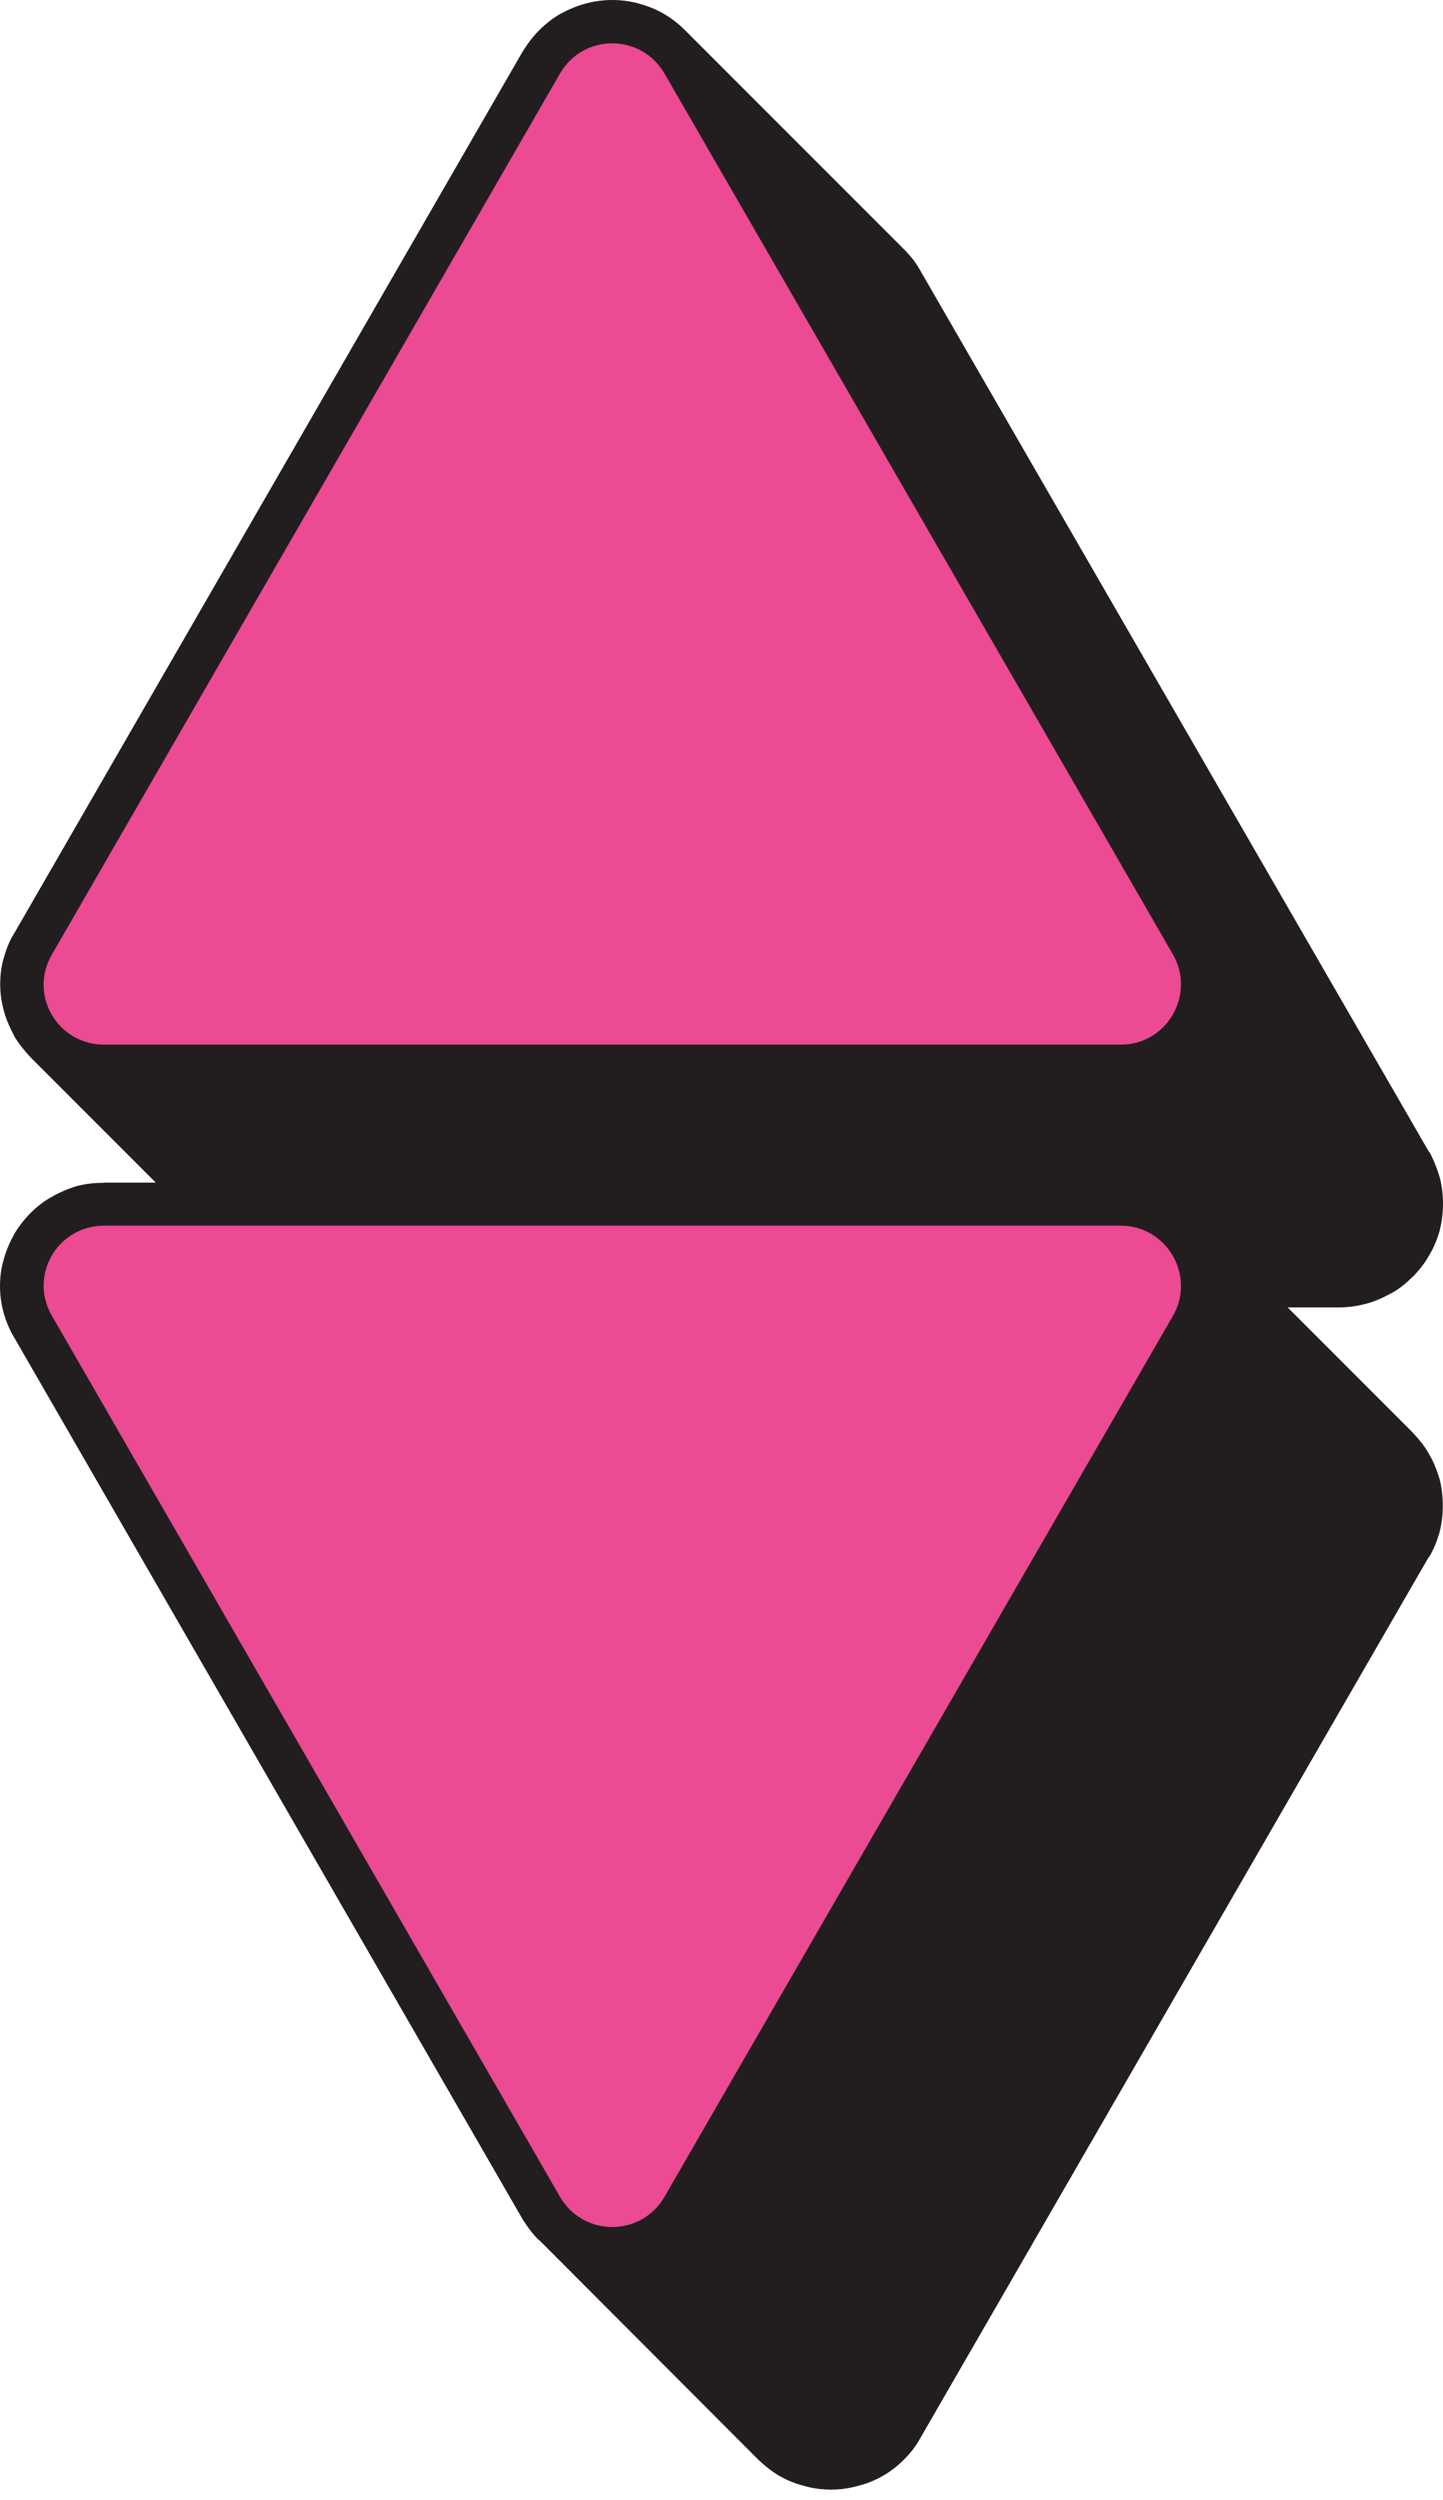 <svg
  width="108"
  height="187"
  viewBox="0 0 108 187"
  fill="none"
  xmlns="http://www.w3.org/2000/svg"
>
  <path
    fill-rule="evenodd"
    clip-rule="evenodd"
    d="M7.771 88.464H11.657L2.288 79.096C1.828 78.604 1.413 78.082 1.06 77.514V77.483C0.737 76.884 0.461 76.254 0.292 75.625C0.108 74.964 0.015 74.319 0.015 73.628C0.015 72.937 0.092 72.292 0.292 71.631C0.476 70.971 0.722 70.341 1.09 69.773L39.118 3.855C39.471 3.287 39.886 2.734 40.346 2.273C40.838 1.782 41.36 1.367 41.928 1.044C42.527 0.722 43.157 0.445 43.787 0.276C44.462 0.092 45.154 0 45.814 0C46.474 0 47.15 0.077 47.841 0.276C48.471 0.445 49.131 0.706 49.7 1.044C50.268 1.367 50.79 1.782 51.282 2.273L67.669 18.66L67.7 18.691C68.16 19.152 68.575 19.674 68.898 20.273L106.956 86.176H106.986C107.309 86.775 107.555 87.404 107.754 88.065C107.923 88.725 108 89.37 108 90.031C108 90.691 107.923 91.398 107.754 92.027V92.058C107.57 92.688 107.324 93.317 106.956 93.916C106.633 94.515 106.188 95.038 105.727 95.529H105.696C105.235 96.02 104.683 96.435 104.114 96.758H104.084C103.515 97.08 102.886 97.357 102.256 97.526C101.596 97.695 100.951 97.802 100.259 97.802H96.374L105.712 107.14C106.172 107.631 106.618 108.154 106.94 108.753C107.294 109.321 107.539 109.981 107.739 110.611C107.908 111.271 107.985 111.947 107.985 112.638C107.985 113.329 107.908 113.944 107.739 114.635C107.555 115.265 107.309 115.894 106.971 116.462H106.94L68.882 182.381C68.56 182.98 68.145 183.502 67.684 183.963C67.193 184.454 66.671 184.869 66.102 185.191C65.503 185.544 64.874 185.79 64.213 185.959C63.553 186.143 62.877 186.236 62.217 186.236C61.556 186.236 60.85 186.159 60.189 185.959C59.529 185.79 58.899 185.544 58.3 185.191C57.747 184.869 57.241 184.454 56.749 183.993L40.362 167.575H40.331C39.87 167.114 39.456 166.562 39.102 165.993L1.075 100.075C0.722 99.507 0.476 98.877 0.276 98.248V98.217C0.092 97.556 0 96.881 0 96.22C0 95.56 0.077 94.884 0.276 94.224C0.445 93.594 0.706 92.964 1.044 92.365V92.335C1.398 91.766 1.812 91.213 2.273 90.753C2.764 90.261 3.287 89.847 3.886 89.524C4.454 89.201 5.084 88.925 5.744 88.725C6.404 88.556 7.08 88.48 7.771 88.48V88.464Z"
    fill="#221E1F"
  />
  <path
    fill-rule="evenodd"
    clip-rule="evenodd"
    d="M83.873 91.689H7.788C4.286 91.689 2.136 95.437 3.887 98.432L41.914 164.335C43.665 167.345 47.98 167.345 49.731 164.335L87.789 98.432C89.509 95.421 87.329 91.689 83.888 91.689H83.873Z"
    fill="#EC4A92"
  />
  <path
    fill-rule="evenodd"
    clip-rule="evenodd"
    d="M83.873 78.143H7.788C4.286 78.143 2.136 74.396 3.887 71.401L41.914 5.498C43.665 2.488 47.98 2.488 49.731 5.498L87.789 71.401C89.509 74.411 87.329 78.143 83.888 78.143H83.873Z"
    fill="#EC4A92"
  />
</svg>
